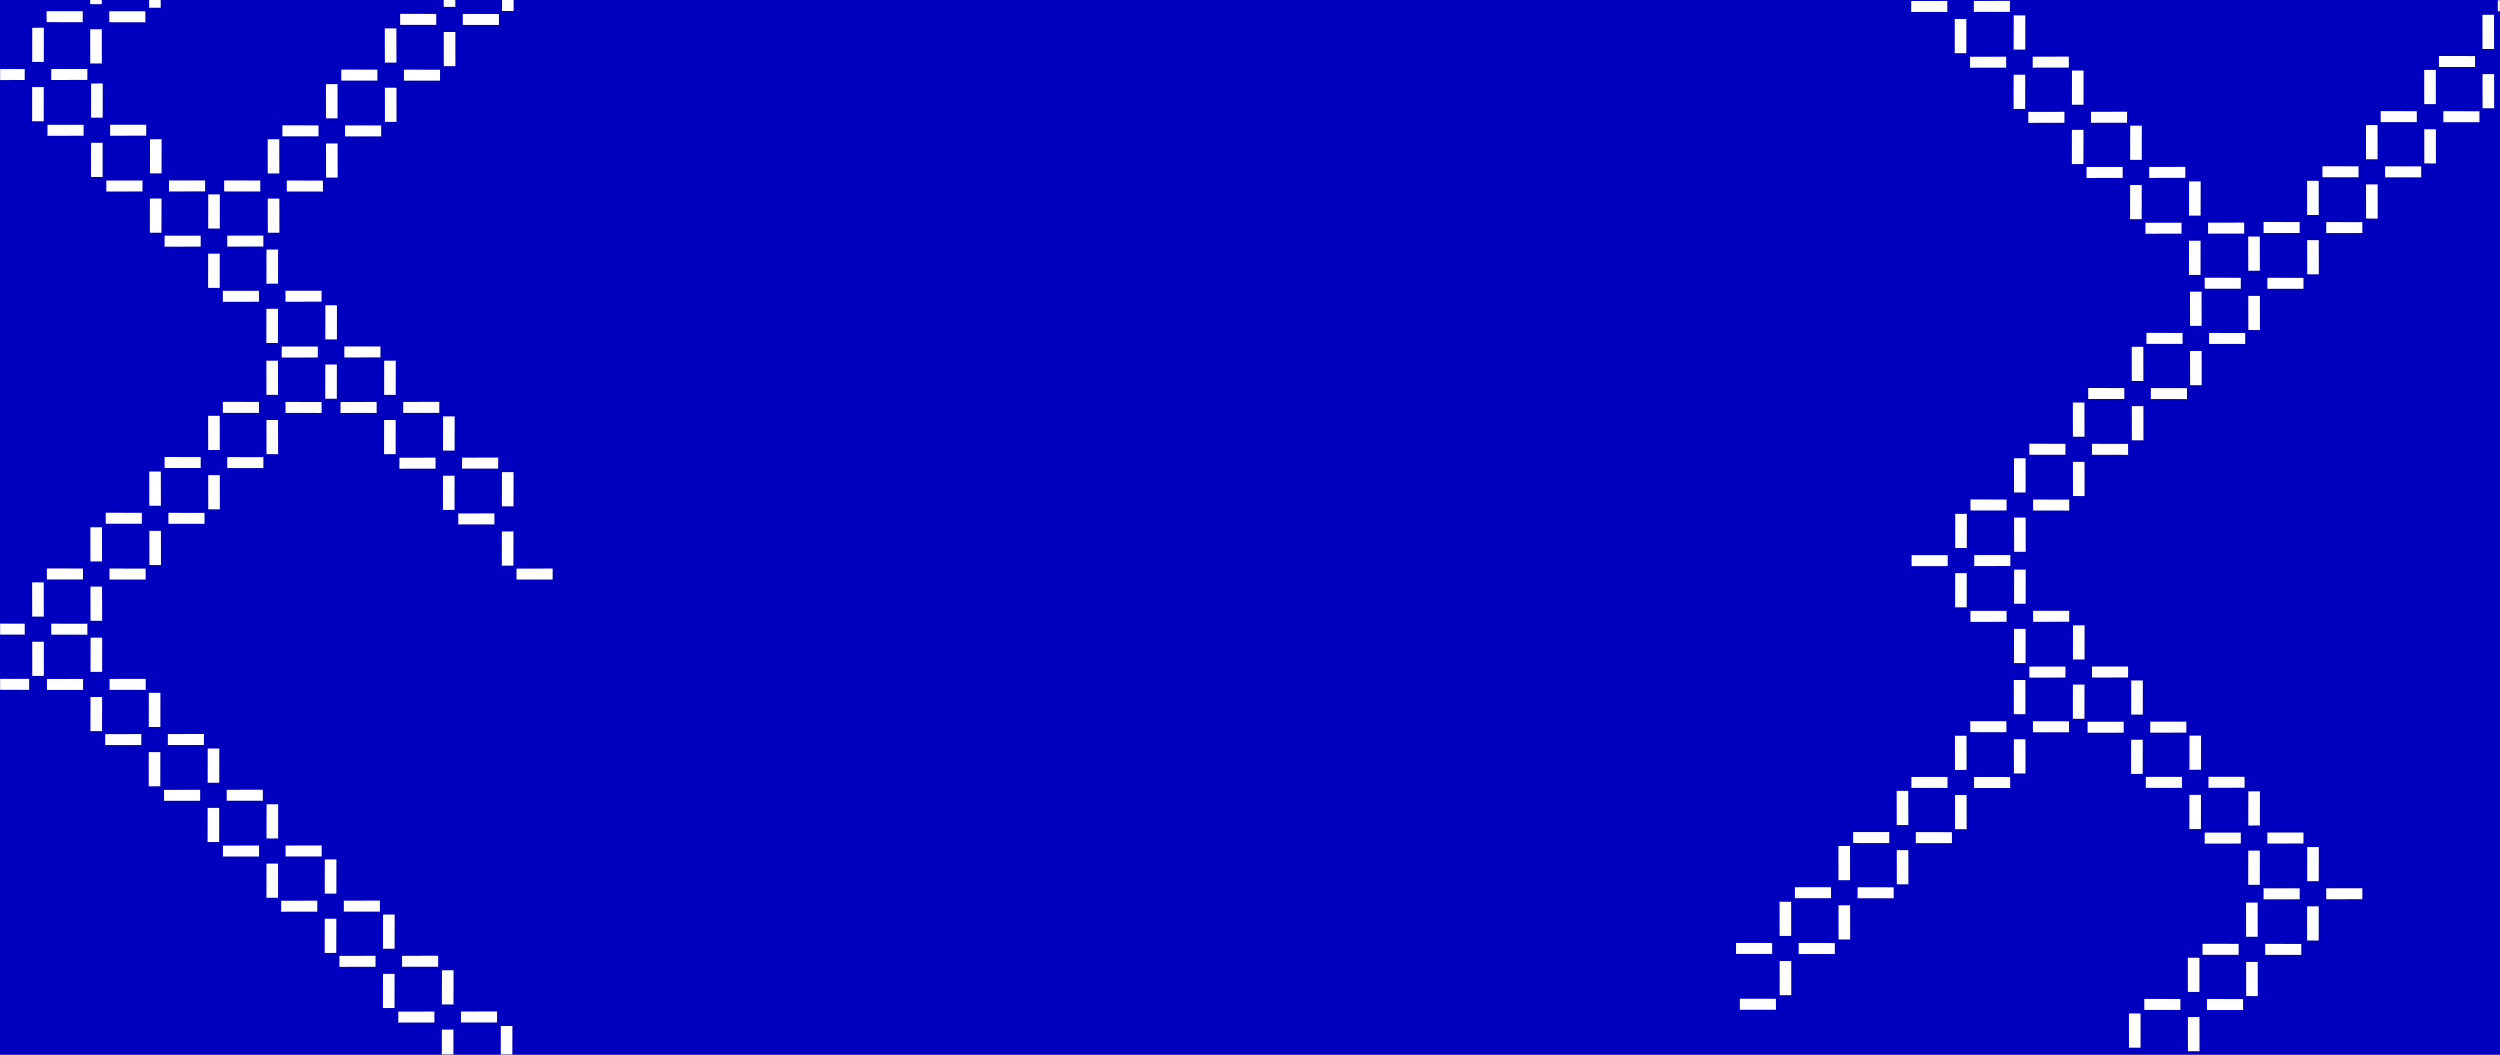 <svg width="1920" height="810" viewBox="0 0 1920 810" xmlns="http://www.w3.org/2000/svg" xmlns:xlink="http://www.w3.org/1999/xlink"><rect x="0" y="0" width="1920" height="810" fill="#808080" stroke="none"/><title>banner-6</title><defs><path id="a" d="M0 0h1920v848.372H0z"/></defs><g transform="translate(0 -19)" fill="none" fill-rule="evenodd"><mask id="b" fill="#fff"><use xlink:href="#a"/></mask><use fill="#0000BE" xlink:href="#a"/><g mask="url(#b)" fill="#FFF"><path d="M111.637 27.68l-27.734-.033.012 8.427 27.734.034zM63.524 27.62l-27.734-.034.012 8.428 27.734.034zM69.281 41.486l.036 26.255 8.902.011-.035-26.255zM69.218-4.059l.035 26.255 8.903.011-.035-26.254zM114.493-1.312l.036 26.255 8.903.011-.036-26.255zM111.836 455.681l-27.734-.033.012 8.428 27.734.033zM63.725 455.621l-27.734-.033.012 8.428 27.734.039zM69.48 469.493l.035 26.255 8.903.011-.035-26.255zM69.42 423.948l.035 26.25 8.903.01-.036-26.249zM157.05 412.878l-27.733-.034.012 8.428 27.734.034zM108.937 412.824l-27.734-.04.012 8.434 27.734.034zM114.692 426.69l.035 26.254 8.903.012-.035-26.255zM114.631 381.14l.036 26.254 8.902.011-.035-26.255zM22.377 540.372l-27.734-.033.012 8.428 27.734.033zM202.266 370.075l-27.734-.034.012 8.428 27.734.034zM154.152 370.02l-27.734-.034.012 8.428 27.734.034zM159.907 383.886l.035 26.255 8.903.011-.036-26.255zM159.847 338.341l.035 26.255 8.903.011-.036-26.255zM67.105 498.027l-27.734-.034.012 8.428 27.734.034zM18.994 497.967l-27.734-.034.012 8.428 27.734.034zM24.749 511.839l.035 26.255 8.903.01-.036-26.254zM24.689 466.288l.035 26.255 8.903.011-.036-26.254zM246.994 327.73l-27.734-.034.012 8.433 27.734.034zM198.88 327.674l-27.733-.033.011 8.428 27.734.033zM204.638 341.54l.035 26.256 8.903.01-.035-26.254zM204.578 295.996l.035 26.254 8.903.012-.036-26.255zM384.62 806.982l-.036 26.255 8.903-.01.035-26.256zM204.73 636.69l-.035 26.249 8.903-.011.035-26.255zM204.67 682.235l-.036 26.255 8.903-.011.035-26.255zM219.32 676.784l27.734-.033.012-8.428-27.734.033zM171.206 676.844l27.734-.033.012-8.434-27.734.04zM339.407 764.179l-.035 26.254 8.903-.01.035-26.256zM339.344 809.73l-.035 26.249 8.903-.011.035-26.25zM353.995 804.279l27.734-.034.012-8.433-27.734.033zM305.88 804.333l27.735-.033.011-8.428-27.734.033zM159.518 593.886l-.035 26.25 8.903-.012.035-26.249zM159.458 639.432l-.035 26.255 8.902-.012.036-26.255zM174.105 633.98l27.734-.033.012-8.428-27.734.034zM125.991 634.04l27.735-.033.011-8.428-27.734.034zM294.193 721.375l-.036 26.255 8.903-.01.035-26.256zM294.13 766.926l-.036 26.25 8.902-.012.036-26.255zM308.78 761.476l27.734-.034.011-8.433-27.734.039zM260.666 761.535l27.734-.039.012-8.428-27.734.034zM114.304 551.083l-.036 26.254 8.903-.01.035-26.256zM114.243 596.628l-.036 26.255 8.903-.011.036-26.255zM128.89 591.183l27.735-.04.011-8.427-27.734.033zM80.78 591.237l27.733-.033.012-8.428-27.734.033zM249.462 679.03l-.036 26.255 8.903-.011.035-26.255zM249.4 724.58l-.035 26.255 8.903-.011.036-26.255zM264.051 719.13l27.734-.034.012-8.428-27.734.034zM215.937 719.19l27.734-.04.012-8.427-27.734.033zM69.572 508.737l-.036 26.255 8.903-.011.036-26.255zM69.512 554.282l-.036 26.255 8.903-.01.035-26.256zM84.162 548.837l27.734-.039.012-8.428-27.734.034zM36.048 548.892l27.734-.034.012-8.427-27.734.033zM307.326 38.08l27.734.033-.012-8.428-27.734-.033zM355.437 38.14l27.734.033-.012-8.428-27.734-.033zM349.682 24.268l-.035-26.25-8.903-.01.035 26.249zM349.743 69.818l-.036-26.254-8.902-.012.035 26.255zM262.111 80.883l27.734.033-.012-8.427-27.734-.034zM310.225 80.943l27.734.034-.012-8.428-27.734-.04zM304.467 67.071l-.035-26.255-8.903-.01.036 26.254zM304.528 112.622l-.036-26.255-8.903-.011.036 26.254zM216.896 123.687l27.734.033-.012-8.428-27.734-.033zM265.01 123.746l27.734.034-.012-8.434-27.734-.033zM259.255 109.874l-.035-26.254-8.903-.012.035 26.255zM259.316 155.42l-.035-26.25-8.903-.01.035 26.249zM394.474 27.473l-.035-26.255-8.903-.011.035 26.255zM172.165 166.032l27.734.034-.012-8.428-27.734-.04zM220.279 166.086l27.734.04-.012-8.434-27.734-.034zM214.524 152.22l-.035-26.254-8.903-.012.035 26.255zM214.584 197.765l-.035-26.255-8.903-.01.035 26.254zM33.575 112.126l.036-26.255-8.903.011-.035 26.255zM33.638 66.575l.036-26.255-8.903.011-.035 26.255zM18.988 72.026l-27.734.033-.011 8.428 27.734-.033zM67.102 71.971l-27.734.034-.012 8.428 27.734-.034zM213.465 282.418l.035-26.255-8.903.012-.035 26.254zM213.525 236.873l.036-26.254-8.903.01-.035 26.256zM198.878 242.324l-27.734.033-.012 8.428 27.734-.033zM246.988 242.264l-27.734.033-.012 8.428 27.734-.033zM78.79 154.93l.035-26.256-8.902.011-.036 26.255zM78.85 109.379l.036-26.255-8.903.011-.035 26.255zM64.203 114.829l-27.734.034-.012 8.427 27.734-.033zM112.314 114.77l-27.734.033-.012 8.433 27.735-.039zM258.68 325.222l.035-26.255-8.903.011-.035 26.255zM258.74 279.677l.035-26.255-8.902.01-.036 26.256zM244.09 285.122l-27.735.033-.012 8.434 27.734-.04zM292.203 285.067l-27.734.034-.011 8.428 27.734-.034zM124.005 197.727l.036-26.249-8.903.011-.036 26.25zM124.065 152.182l.036-26.255-8.903.011-.035 26.255zM109.415 157.633l-27.734.033-.011 8.428 27.734-.033zM157.529 157.572l-27.734.034-.012 8.433 27.734-.039zM168.733 240.073l.036-26.255-8.903.011-.035 26.255zM168.796 194.527l.036-26.254-8.903.01-.035 26.256zM154.146 199.978l-27.734.034-.011 8.428 27.734-.034zM202.26 199.919l-27.734.033-.012 8.428 27.734-.034zM303.868 367.796l.036-26.255-8.903.012-.035 26.254zM303.93 322.251l.034-26.255-8.902.011-.036 26.255zM289.281 327.696l-27.734.04-.011 8.427 27.734-.033zM337.395 327.641l-27.734.034-.012 8.428 27.734-.034zM349.083 410.6l.035-26.255-8.902.01-.036 26.256zM349.144 365.05l.035-26.25-8.903.011-.035 26.25zM334.493 370.5l-27.734.033-.012 8.434 27.734-.04zM382.607 370.445l-27.734.034-.011 8.428 27.734-.034zM394.298 453.403l.036-26.255-8.903.011-.036 26.255zM394.358 407.858l.036-26.255-8.903.011-.035 26.255zM379.708 413.303l-27.734.034-.011 8.433 27.734-.039zM396.705 455.684l-.012 8.422 27.734-.028.012-8.428z"/></g><g mask="url(#b)" fill="#FFF"><path d="M1629.33 829.02l-27.733-.033.012 8.428 27.734.034zM1635.025 797.342l.035 26.255 8.903.011-.035-26.255zM1722.657 786.277l-27.734-.033.011 8.428 27.734.033zM1674.545 786.217l-27.734-.033.012 8.428 27.734.033zM1680.3 800.09l.036 26.248 8.902.012-.035-26.25zM1680.24 754.538l.035 26.255 8.903.011-.036-26.255zM1767.388 743.932l-27.734-.034.012 8.428 27.734.034zM1719.274 743.872l-27.734-.034.011 8.428 27.734.034zM1725.031 757.744l.036 26.255 8.903.01-.036-26.254zM1724.971 712.193l.036 26.255 8.902.01-.035-26.254zM1589.16 402.687l-27.735-.033.012 8.433 27.734.034zM1541.046 402.632l-27.734-.033.012 8.428 27.734.033zM1546.803 416.499l.036 26.255 8.902.01-.035-26.254zM1546.743 370.954l.035 26.255 8.903.011-.035-26.255zM1769.049 232.395l-27.734-.034.011 8.428 27.734.034zM1720.935 232.335l-27.734-.034.012 8.434 27.734.033zM1726.692 246.207l.036 26.254 8.902.012-.035-26.255zM1726.63 200.656l.035 26.255 8.902.01-.035-26.254zM1900.824 62.042l-27.734-.033.012 8.428 27.734.033zM1906.58 75.909l.034 26.255 8.903.01-.035-26.249zM1906.518 30.363l.036 26.255 8.902.011-.035-26.254zM1634.374 359.889l-27.734-.034.012 8.428 27.734.034zM1586.26 359.83l-27.734-.034.012 8.428 27.734.033zM1592.015 373.696l.036 26.255 8.902.01-.035-26.254zM1591.955 328.15l.035 26.255 8.903.011-.036-26.255zM1814.264 189.591l-27.734-.033.012 8.427 27.734.034zM1766.15 189.537l-27.734-.04.011 8.434 27.734.034zM1771.905 203.403l.035 26.255 8.903.01-.036-26.254zM1771.844 157.858l.036 26.25 8.903.016-.036-26.255zM1946.04 19.239l-27.735-.034.012 8.428 27.734.033zM1679.59 317.086l-27.735-.034.012 8.428 27.734.034zM1631.475 317.026l-27.734-.033.012 8.427 27.734.034zM1637.23 330.897l.035 26.25 8.903.017-.035-26.255zM1637.17 285.347l.035 26.255 8.903.011-.035-26.255zM1859.475 146.788l-27.734-.034.012 8.428 27.734.04zM1811.365 146.733l-27.734-.033.012 8.428 27.734.033zM1817.12 160.6l.035 26.255 8.903.01-.036-26.254zM1817.059 115.054l.035 26.255 8.903.011-.035-26.255zM1724.317 274.74l-27.734-.033.012 8.428 27.734.033zM1676.204 274.68l-27.734-.033.012 8.427 27.734.04zM1681.961 288.552l.036 26.255 8.902.011-.035-26.255zM1681.901 243.002l.035 26.255 8.903.01-.035-26.254zM1904.207 104.447l-27.734-.039.011 8.434 27.734.033zM1856.093 104.388l-27.734-.034.012 8.428 27.734.034zM1861.85 118.254l.036 26.255 8.903.011-.035-26.255zM1861.79 72.709l.036 26.255 8.902.01-.035-26.254zM1501.623 413.637l-.036 26.25 8.903-.012.035-26.255zM1501.563 459.183l-.036 26.254 8.903-.01.035-26.256zM1516.213 453.732l27.734-.034.011-8.428-27.734.034zM1468.099 453.792l27.734-.033.012-8.434-27.734.04zM1771.942 669.537l-.035 26.25 8.903-.012.035-26.25zM1771.879 715.082l-.036 26.255 8.903-.012.035-26.254zM1786.53 709.63l27.733-.033.012-8.428-27.734.034zM1738.415 709.691l27.734-.033.012-8.434-27.734.04zM1592.053 499.239l-.036 26.254 8.903-.01.035-26.256zM1591.99 544.79l-.036 26.254 8.903-.016.035-26.25zM1606.64 539.339l27.733-.034.012-8.433-27.734.039zM1558.526 539.398l27.734-.039.012-8.428-27.734.034zM1726.727 626.733l-.035 26.255 8.902-.011.036-26.255zM1726.667 672.279l-.035 26.254 8.902-.01.036-26.256zM1741.314 666.833l27.734-.039.012-8.428-27.734.034zM1693.2 666.887l27.734-.033.012-8.428-27.734.034zM1546.838 456.435l-.035 26.255 8.902-.01.036-26.256zM1546.777 501.986l-.035 26.255 8.903-.012.035-26.254zM1561.425 496.535l27.734-.033.012-8.428-27.734.034zM1513.314 496.595l27.734-.039.011-8.428-27.734.034zM1681.512 583.93l-.035 26.255 8.903-.011.035-26.255zM1681.452 629.475l-.036 26.255 8.903-.011.035-26.255zM1696.102 624.03l27.734-.04.012-8.427-27.734.033zM1647.988 624.084l27.734-.033.012-8.428-27.734.033zM1636.784 541.585l-.036 26.254 8.903-.01.035-26.256zM1636.72 587.135l-.035 26.25 8.903-.012.035-26.255zM1651.371 581.684l27.734-.033.012-8.434-27.734.04zM1603.257 581.739l27.734-.034.012-8.428-27.734.034zM1363.912 786.058l-27.728-.028.006 8.422 27.74.034zM1543.8 615.767l-27.734-.034.012 8.428 27.734.034zM1495.69 615.707l-27.734-.034.012 8.428 27.734.034zM1501.445 629.573l.035 26.255 8.903.011-.036-26.255zM1501.384 584.028l.035 26.255 8.903.01-.035-26.254zM1409.126 743.256l-27.734-.033.012 8.427 27.734.034zM1361.01 743.2l-27.728-.034.006 8.428 27.74.034zM1366.77 757.068l.036 26.255 8.902.01-.035-26.254zM1366.71 711.522l.035 26.25 8.902.016-.035-26.254zM1589.016 572.963l-27.734-.033.011 8.428 27.734.033zM1540.901 572.903l-27.734-.033.012 8.428 27.734.033zM1546.66 586.775l.035 26.25 8.902.01-.035-26.249zM1546.6 541.225l.035 26.254 8.902.012-.035-26.255zM1454.341 700.452l-27.734-.033.012 8.428 27.734.039zM1406.227 700.398l-27.734-.033.012 8.428 27.734.033zM1411.985 714.264l.035 26.255 8.903.011-.036-26.255zM1411.922 668.72l.035 26.254 8.903.011-.036-26.255zM1499.072 658.112l-27.734-.039.012 8.434 27.734.033zM1450.959 658.052l-27.734-.033.011 8.428 27.734.033zM1456.713 671.919l.035 26.254 8.903.012-.035-26.255zM1456.653 626.374l.035 26.255 8.903.01-.035-26.254zM1644.804 187.324l.036-26.25-8.903.012-.035 26.25zM1644.867 141.779l.036-26.255-8.903.01-.035 26.256zM1630.217 147.23l-27.734.033-.011 8.428 27.734-.034zM1678.331 147.17l-27.734.033-.012 8.433 27.734-.039zM1510.13 59.835l.035-26.255-8.903.011-.035 26.255zM1495.543 19.735l-27.734.033-.012 8.428 27.734-.033zM1543.654 19.675l-27.734.039-.012 8.428 27.734-.034zM1690.019 230.127l.035-26.255-8.902.011-.036 26.255zM1690.08 184.582l.035-26.255-8.903.012-.035 26.254zM1675.432 190.033l-27.734.033-.012 8.428 27.734-.034zM1723.543 189.973l-27.734.033-.011 8.428 27.734-.033zM1555.344 102.638l.036-26.255-8.903.011-.035 26.255zM1555.405 57.088l.036-26.255-8.903.01-.036 26.256zM1540.755 62.538l-27.734.033-.012 8.428 27.734-.033zM1588.869 62.478l-27.734.04-.012 8.427 27.734-.033zM1600.076 144.983l.036-26.254-8.903.01-.036 26.256zM1600.136 99.433l.036-26.255-8.903.011-.035 26.255zM1585.486 104.884l-27.734.033-.011 8.428 27.734-.033zM1633.6 104.824l-27.734.033-.012 8.434 27.734-.04z"/></g></g></svg>